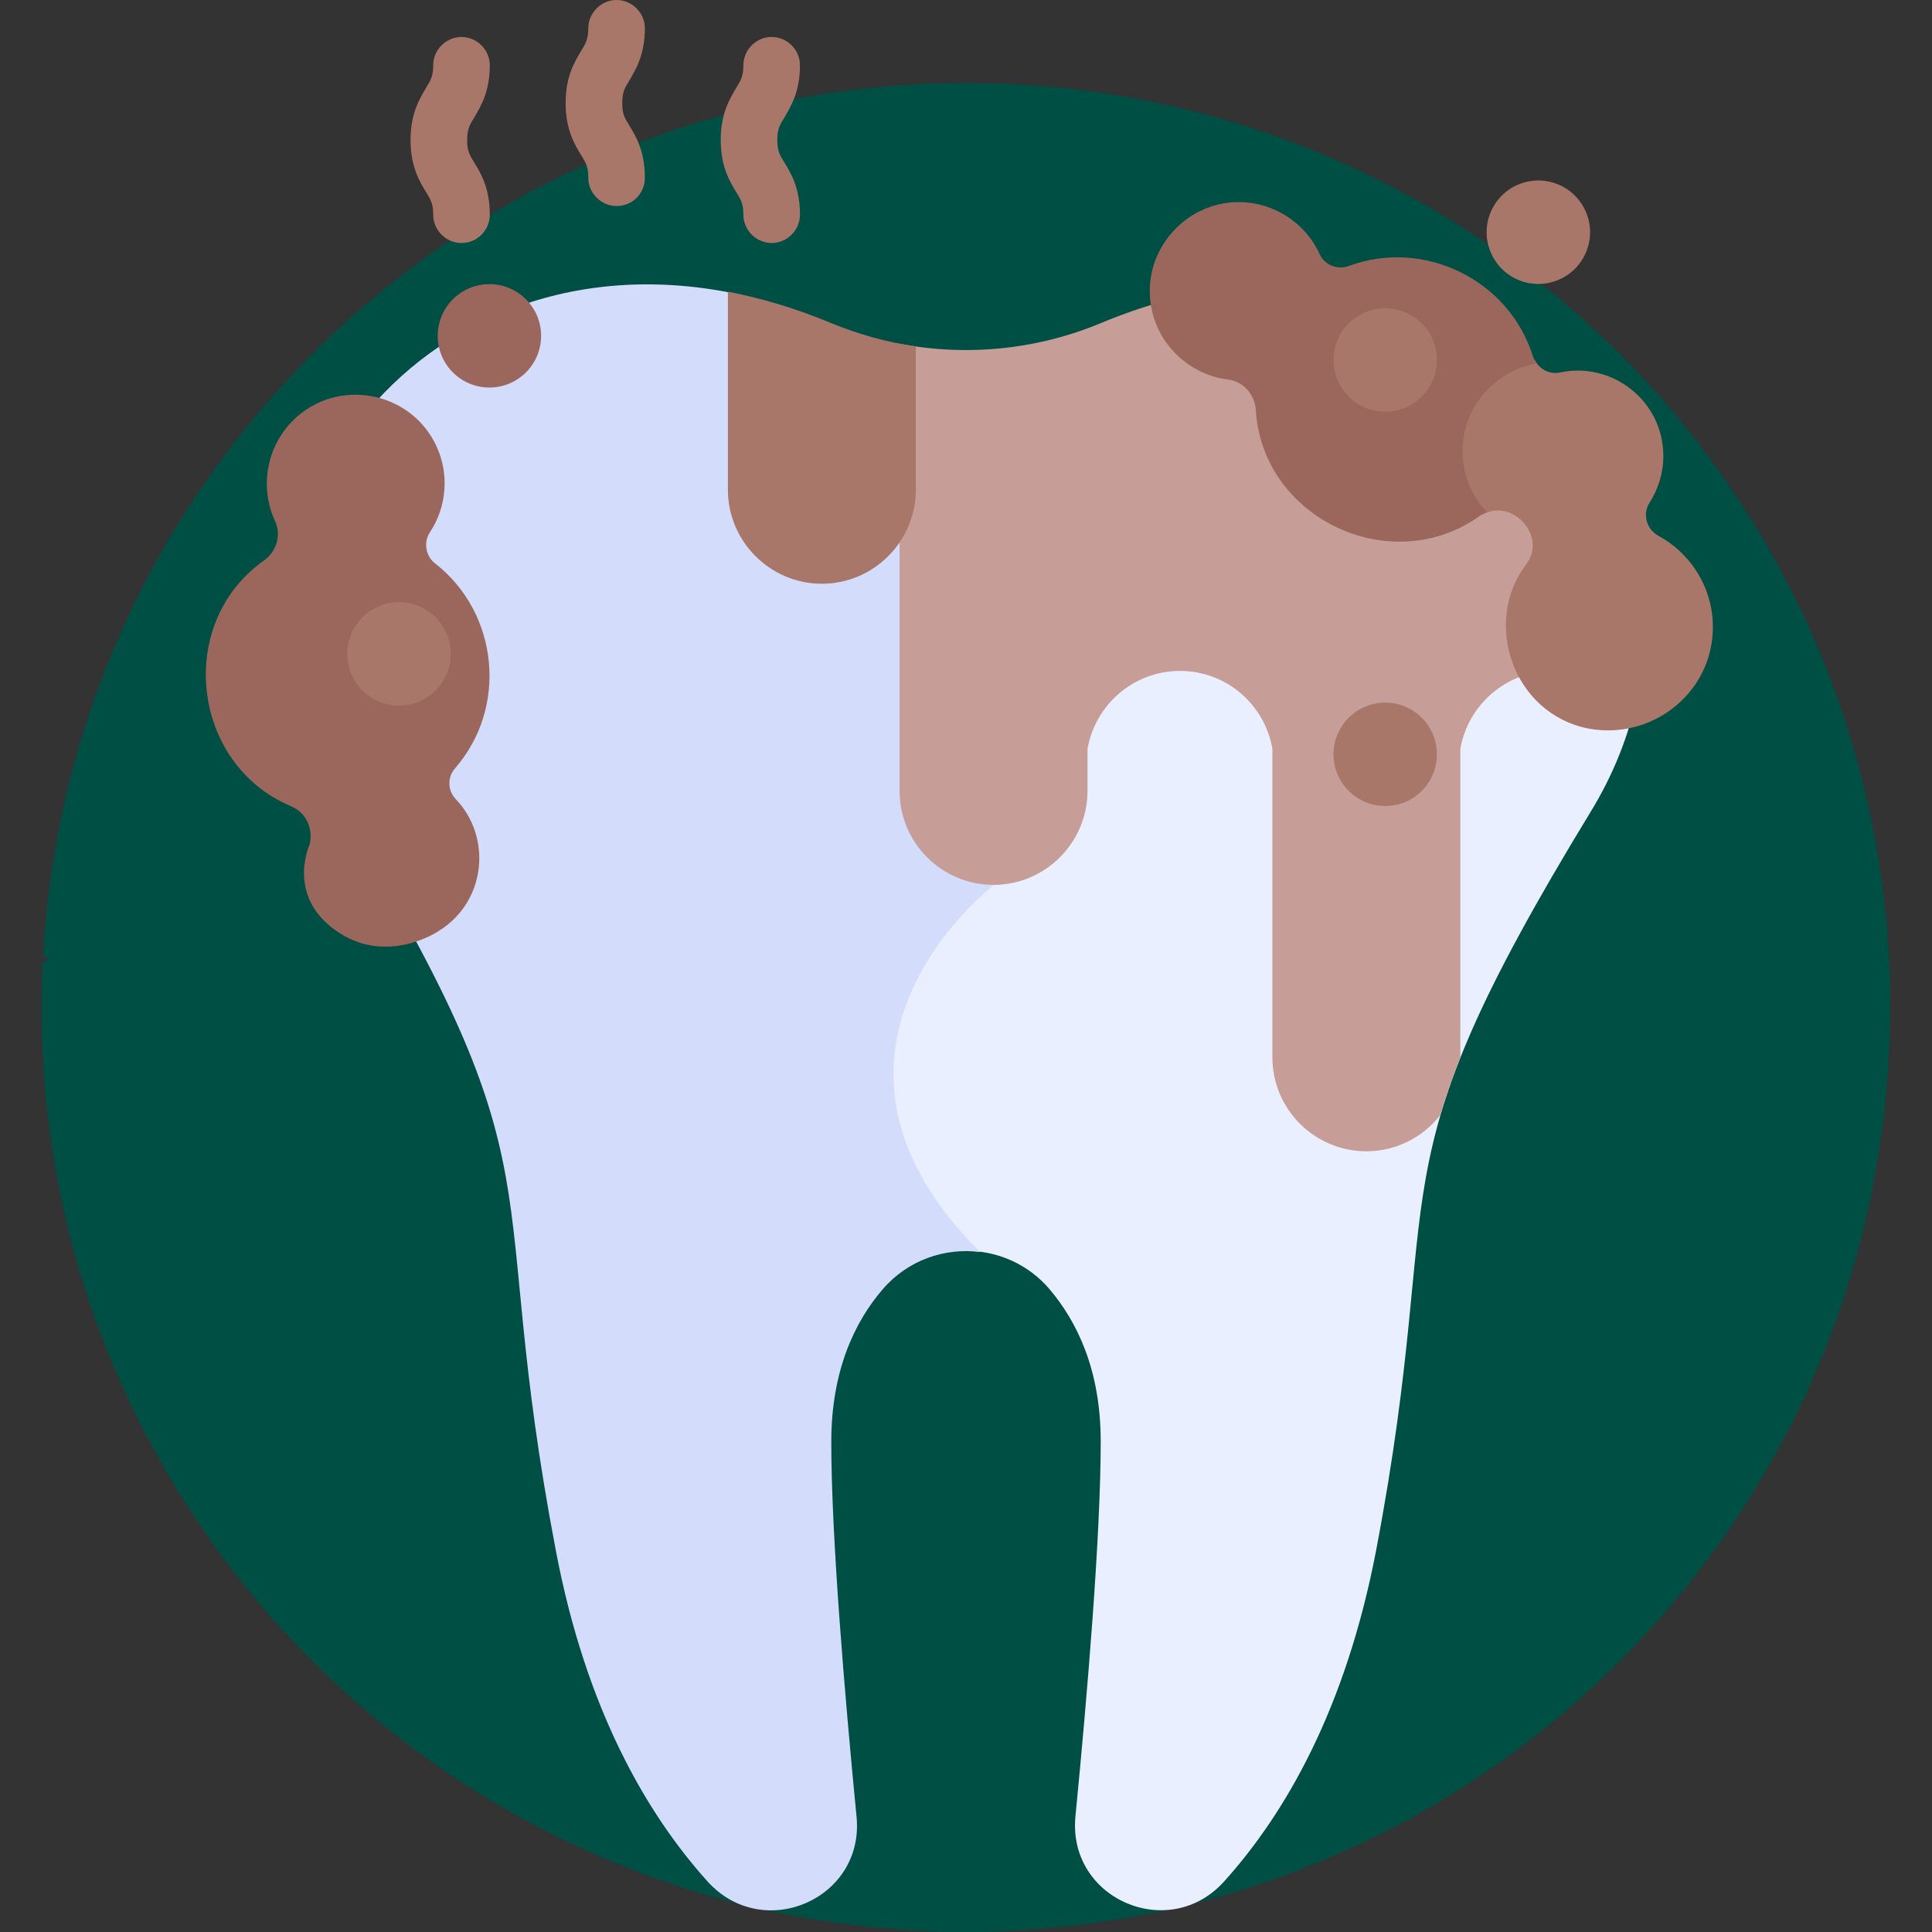 <?xml version="1.0" encoding="utf-8"?>
<!-- Generator: Adobe Illustrator 26.0.3, SVG Export Plug-In . SVG Version: 6.00 Build 0)  -->
<svg version="1.1" id="Layer_1" xmlns="http://www.w3.org/2000/svg" xmlns:xlink="http://www.w3.org/1999/xlink" x="0px" y="0px"
	 viewBox="0 0 512 512" style="enable-background:new 0 0 512 512;" xml:space="preserve">
<rect x="0" y="0" width="512" height="512" fill="#333333" stroke="none"/>
<style type="text/css">
	.st0{fill:#004F44;}
	.st1{fill:#E9EFFF;}
	.st2{fill:#D3DCFB;}
	.st3{fill:#C69E97;}
	.st4{fill:#A8776A;}
	.st5{fill:#9B675D;}
</style>
<path class="st0" d="M13.3,254c0,0,97.4,99.6,242.7,99.6s244.7-98.5,244.7-98.5C494.5,125.3,387.3,22,256,22
	C125.2,22,18.4,124.5,11.4,253.5L13.3,254z"/>
<path class="st0" d="M500.7,255.1c-0.7-0.3-1.3-0.7-2-1c-44.5-23-75.4-20.7-94.2-13.9c-27.2,48.6-29.1,68-32.4,101.8
	C366.7,398.1,360,456,323,497.2c-13.2,14.7-37.7,4.4-35.8-15.5c3-31.5,6.7-74.4,6.7-99.6c0-25.4-13-52.8-37.9-52.8
	c-0.2,0-0.4,0-0.6,0c0.7,0.7,1.4,1.5,2.1,2.2c-2.2,1.8-6.2,5.9-6.9,11.3c-0.5,3.9,0.8,7.7,3.9,11.3v157.3h17.8
	c30.8-2,60-9.7,86.6-22.1l137.6-175.8c2.9-15.1,4.4-30.6,4.4-46.5C501,263,500.9,259,500.7,255.1L500.7,255.1z"/>
<path class="st0" d="M218.1,382.1c0,25.2,3.6,68.1,6.7,99.6c1.9,19.9-22.6,30.2-35.8,15.5c-37-41.1-43.7-99.2-49.2-155.2
	c-3.3-33.9-5.2-53.2-32.4-101.8c-18.8-6.8-49.7-9.1-94.2,13.9c-0.7,0.4-1.3,0.7-2,1C11.1,259,11,263,11,267
	c0,15.9,1.5,31.5,4.4,46.5l137.6,175.8c26.6,12.4,55.9,20.1,86.6,22.1H256V353.6c-10.9-12.1,3.7-21.9,3.7-21.9
	c-0.8-0.8-1.5-1.6-2.3-2.4c-0.5,0-0.9,0-1.4,0C231.1,329.3,218.1,356.7,218.1,382.1L218.1,382.1z"/>
<path class="st1" d="M434.8,154.4c-70,10.1-130.4-9-173.3-30.7l0.3,110.1c-3.9,3.1-24.7,21.1-26.4,47.2c-1.2,17.2,6.2,34.2,22,50.5
	c7.7,0.4,15.2,3.7,20.7,10.1c7.3,8.6,13.6,21.4,13.6,40.4c0,24.8-3.5,66.6-6.7,99.4c-2.1,21.9,24.9,33.5,39.5,17.1
	c16-17.8,32.1-45.4,40.2-87.7c19.2-101.1-2.9-97.7,56.8-195.6C433.7,195.3,437.6,174.1,434.8,154.4L434.8,154.4z"/>
<path class="st2" d="M90.5,215.3c59.7,97.9,37.5,94.6,56.8,195.6c8,42.2,24.1,69.8,40.2,87.7c14.7,16.3,41.6,4.7,39.5-17.1
	c-3.2-32.8-6.7-74.6-6.7-99.4c0-19,6.3-31.9,13.6-40.4c6.7-7.8,16.5-11.1,25.8-9.9c-53.6-53.6,3.6-97.2,3.6-97.2l-0.3-110.1
	c-44-22-70.2-47.1-70.2-47.1C106.4,61.1,48.1,145.9,90.5,215.3L90.5,215.3z"/>
<path class="st3" d="M291.8,85.6c-17,7.1-35.6,8.9-53.4,5.5v118.5c0,13.8,11.2,24.9,24.9,24.9s24.9-11.2,24.9-24.9v-11.1
	c2-11.7,12.2-20.7,24.5-20.7s22.5,8.9,24.5,20.7v81.7c0,13.8,11.2,24.9,24.9,24.9c8,0,15.1-3.8,19.6-9.6c1.4-4.8,3.1-9.8,5.3-15.2
	c0,0,0-0.1,0-0.1v-81.7c2-11.7,12.2-20.7,24.5-20.7c8.9,0,16.6,4.7,21,11.6C451.1,119.4,381.5,48.2,291.8,85.6L291.8,85.6z"/>
<path class="st0" d="M263,479.3c4.3-44.5,6.6-78.1,6.6-97.3c0-10.8-2.8-19.6-8.3-26.1c-1.8-2.1-4.1-2.4-5.3-2.4
	c-1.2,0-3.5,0.3-5.3,2.4c-5.5,6.5-8.3,15.2-8.3,26.1c0,19.2,2.3,52.8,6.6,97.3c1.2,12-2.3,23.3-9.3,32.1c5.4,0.4,10.8,0.6,16.3,0.6
	c5.5,0,10.9-0.2,16.3-0.6C265.3,502.7,261.8,491.3,263,479.3L263,479.3z"/>
<path class="st0" d="M15.4,313.5c15,78.2,67.3,143.2,137.6,175.8c-12.9-21-22.2-45.8-27.6-74.3c-2.4-12.7-4.2-23.8-5.6-33.5
	C112.8,331,62.6,300,15.4,313.5L15.4,313.5z"/>
<path class="st0" d="M392.1,381.6c-1.4,9.8-3.2,20.8-5.6,33.5c-5.4,28.4-14.7,53.3-27.6,74.3c70.3-32.6,122.6-97.6,137.6-175.8
	C449.4,300,399.2,331,392.1,381.6L392.1,381.6z"/>
<g>
	<path class="st4" d="M439.5,142c-3.1-1.7-4.3-5.7-2.4-8.7c2.3-3.6,3.7-7.8,3.7-12.4c0-14.9-13.8-25.1-27.3-22.2
		c-2.8,0.6-5.6-0.8-6.8-3.4c-11.8,2.3-20.6,13-20.3,25.2c0.1,6.2,2.5,11.7,6.2,16c8.1-4.8,17.5,5.6,11.9,13
		c-11.8,15.4-3.5,39.8,16.6,43.6c16.4,3,32.1-9,32.8-25.7C454.4,156.5,448.4,146.8,439.5,142L439.5,142z"/>
</g>
<g>
	<path class="st5" d="M387.6,120.1c-0.3-11.7,8.3-21.8,19.6-23.8c-0.4-0.5-0.7-1.1-0.9-1.7c-6.3-20.5-29-31.5-48.9-24.1
		c-3,1.1-6.4-0.3-7.7-3.2c-3.9-8.5-12.8-14.3-22.9-13.7c-12.5,0.8-22.4,11.5-22.1,24.1c0.3,12,9.5,21.5,20.8,22.9c4,0.5,7,3.9,7.3,8
		c1.7,28.8,35.7,44.8,59.1,28.3c0.7-0.5,1.5-0.9,2.2-1.2C390.2,131.7,387.8,126.3,387.6,120.1z"/>
</g>
<path class="st5" d="M116.3,246.7c12.7-7.9,14-25,4.5-34.9c-2.2-2.3-2.3-5.8-0.2-8.2c14.1-16.2,11.5-41.2-5.3-54.3
	c-2.5-1.9-3.1-5.6-1.4-8.2c5.2-7.8,5.4-18.4-0.4-26.6c-7.2-10.2-21.6-13-32.1-6.1c-10.1,6.6-13.3,19.4-8.5,29.7
	c1.7,3.7,0.4,8-2.9,10.4c-23.6,16.6-19.3,54,7,65.1c4.5,1.9,5.9,6.3,5.1,10.1c0,0-6.3,13.3,6.6,22.7
	C102.3,256.3,116.3,246.7,116.3,246.7z"/>
<circle class="st4" cx="367.1" cy="199.9" r="13.7"/>
<ellipse class="st5" cx="129.7" cy="89" rx="13.7" ry="13.7"/>
<g>
	<ellipse transform="matrix(0.161 -0.987 0.987 0.161 -82.333 249.807)" class="st4" cx="105.8" cy="173.3" rx="13.7" ry="13.7"/>
	<ellipse class="st4" cx="367.1" cy="95.4" rx="13.7" ry="13.7"/>
	<ellipse transform="matrix(0.923 -0.386 0.386 0.923 7.778 161.979)" class="st4" cx="407.5" cy="61.6" rx="13.7" ry="13.7"/>
	<path class="st4" d="M220.2,85.6c-9.3-3.9-18.5-6.6-27.3-8.3v52.5c0,13.7,11.2,24.9,24.9,24.9s24.9-11.2,24.9-24.9v-38
		C235,90.7,227.5,88.6,220.2,85.6L220.2,85.6z"/>
</g>
<g>
	<path class="st4" d="M122.3,64.4c-4.1,0-7.5-3.4-7.5-7.5c0-2.9-0.6-3.9-1.9-6c-1.7-2.8-4.1-6.7-4.1-13.8s2.4-10.9,4.1-13.8
		c1.3-2.1,1.9-3.2,1.9-6c0-4.1,3.4-7.5,7.5-7.5s7.5,3.4,7.5,7.5c0,7-2.4,10.9-4.1,13.8c-1.3,2.1-1.9,3.2-1.9,6c0,2.9,0.6,3.9,1.9,6
		c1.7,2.8,4.1,6.7,4.1,13.8C129.8,61,126.5,64.4,122.3,64.4z"/>
</g>
<g>
	<path class="st4" d="M163.4,54.6c-4.1,0-7.5-3.4-7.5-7.5c0-2.9-0.6-3.9-1.9-6c-1.7-2.8-4.1-6.7-4.1-13.8s2.4-10.9,4.1-13.8
		c1.3-2.1,1.9-3.2,1.9-6c0-4.1,3.4-7.5,7.5-7.5s7.5,3.4,7.5,7.5c0,7-2.4,10.9-4.1,13.8c-1.3,2.1-1.9,3.2-1.9,6c0,2.9,0.6,3.9,1.9,6
		c1.7,2.8,4.1,6.7,4.1,13.8C170.9,51.3,167.6,54.6,163.4,54.6z"/>
</g>
<g>
	<path class="st4" d="M204.5,64.4c-4.1,0-7.5-3.4-7.5-7.5c0-2.9-0.6-3.9-1.9-6c-1.7-2.8-4.1-6.7-4.1-13.8s2.4-10.9,4.1-13.8
		c1.3-2.1,1.9-3.2,1.9-6c0-4.1,3.4-7.5,7.5-7.5s7.5,3.4,7.5,7.5c0,7-2.4,10.9-4.1,13.8c-1.3,2.1-1.9,3.2-1.9,6c0,2.9,0.6,3.9,1.9,6
		c1.7,2.8,4.1,6.7,4.1,13.8C212,61,208.6,64.4,204.5,64.4z"/>
</g>
</svg>
